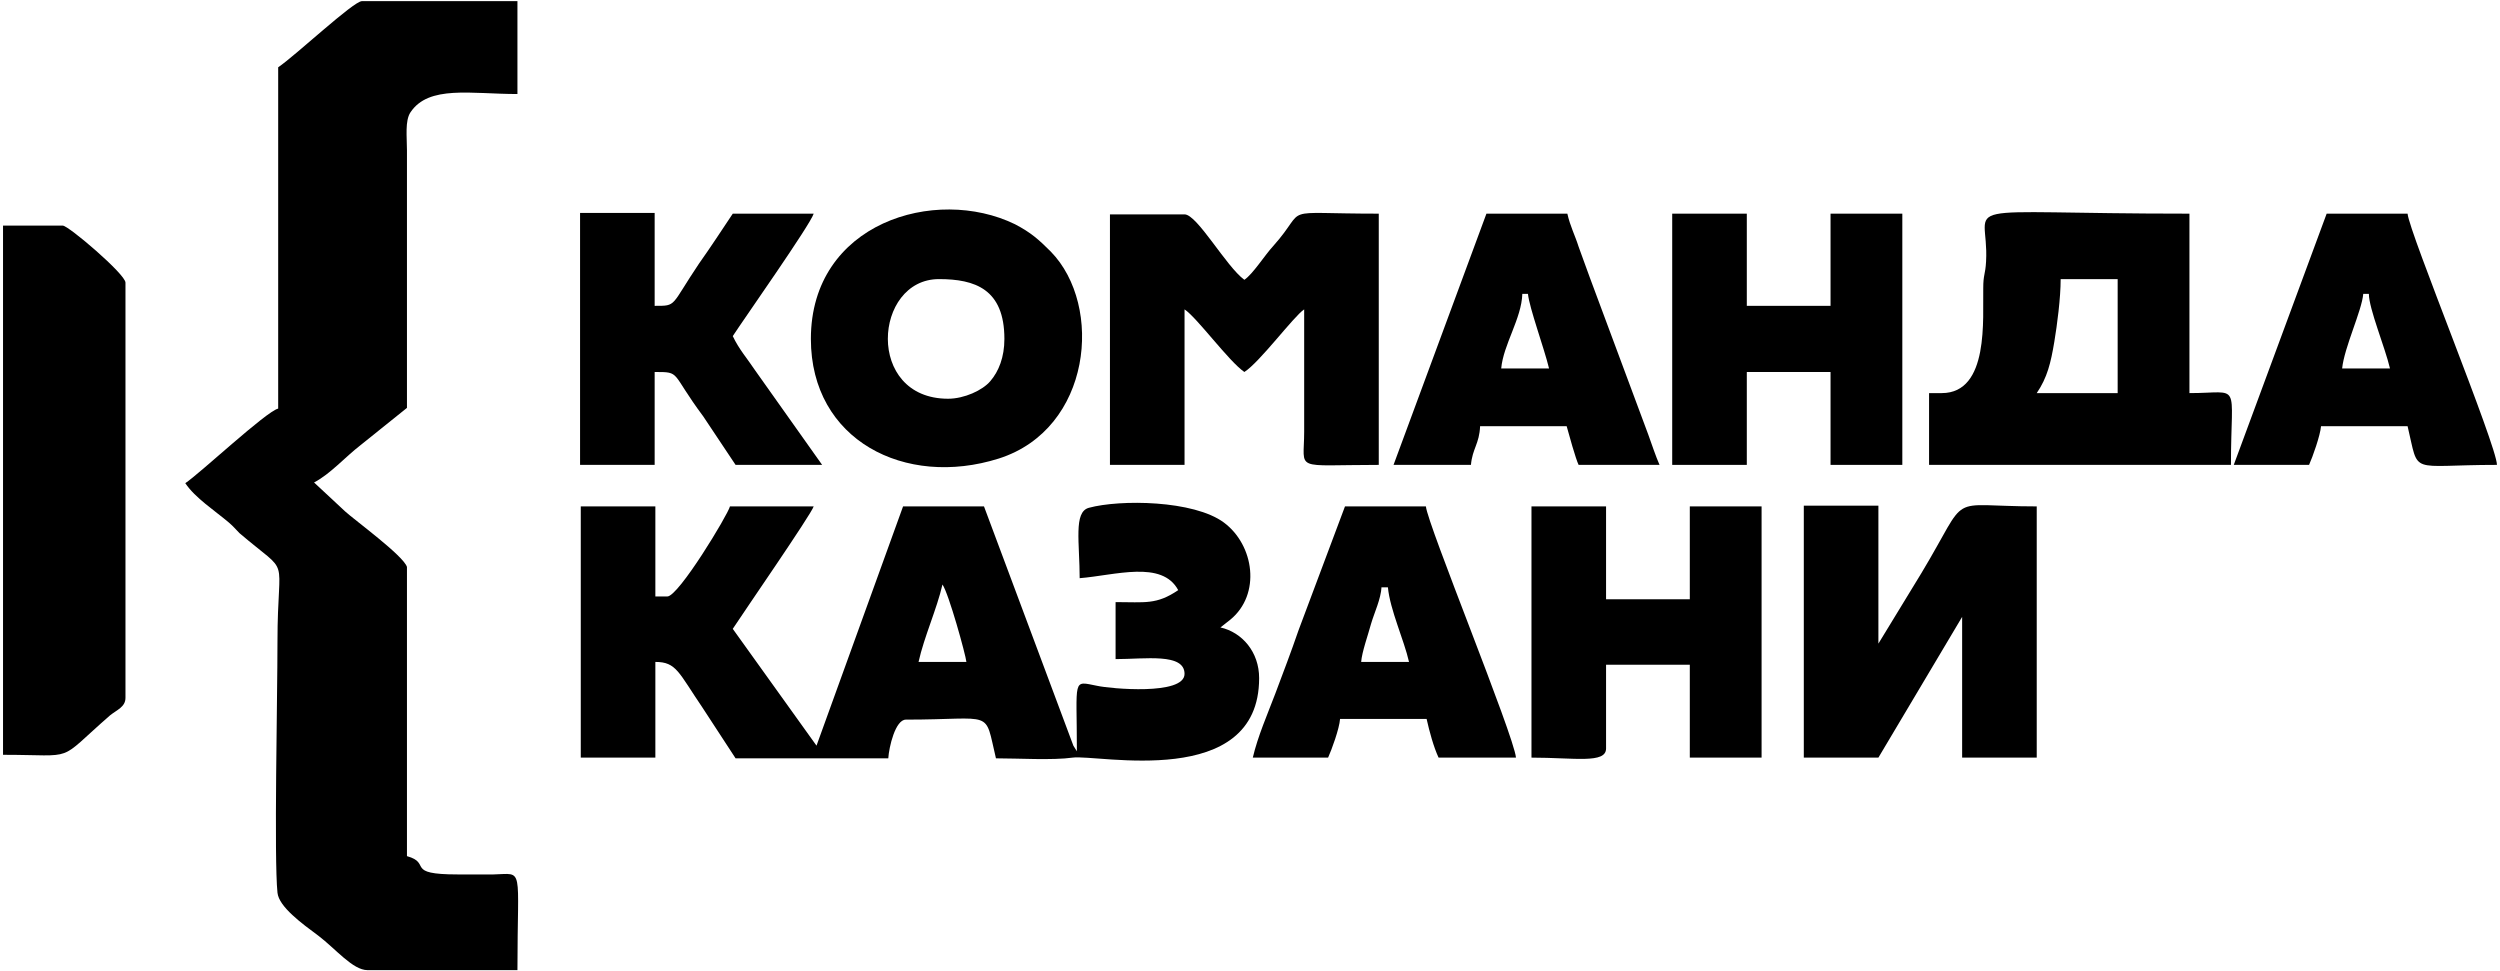 <?xml version="1.0" encoding="UTF-8"?> <svg xmlns="http://www.w3.org/2000/svg" width="592" height="230" viewBox="0 0 592 230" fill="none"><g clip-path="url(#clip0_548_3422)"><path fill-rule="evenodd" clip-rule="evenodd" d="M65.873 15.934V96.753C63.04 97.42 47.376 112.084 43.877 114.417C46.209 117.916 50.875 120.916 54.208 123.748C55.374 124.748 55.708 125.248 56.708 126.248C69.205 136.913 65.706 130.247 65.706 151.91C65.706 165.241 64.873 203.401 65.706 211.399C66.039 214.732 71.538 218.731 75.371 221.564C79.537 224.73 83.536 229.729 87.035 229.729H122.529C122.529 204.734 124.195 206.9 116.863 207.067C114.031 207.067 111.198 207.067 108.365 207.067C95.701 207.067 102.366 204.401 96.367 202.734V134.247C95.534 131.58 83.869 123.082 81.703 121.082L74.371 114.25C78.204 112.251 81.703 108.251 85.369 105.418L96.367 96.587V35.598C96.367 32.431 95.867 28.599 97.2 26.599C101.533 20.1 111.531 22.267 122.529 22.267V0.271H85.702C83.703 0.271 70.038 13.102 65.873 15.934Z" fill="#008B94" style="fill:#008B94;fill:color(display-p3 0 0.545 0.58);fill-opacity:1;"></path><path fill-rule="evenodd" clip-rule="evenodd" d="M255.671 136.913C264.003 136.246 275.168 132.58 279 139.746C273.835 143.245 271.169 142.578 264.17 142.578V156.076C271.169 156.076 280.5 154.576 280.5 159.575C280.5 164.741 262.837 163.075 259.837 162.408C253.838 161.242 255.005 160.409 255.005 177.905C254.505 177.072 255.005 177.905 254.172 176.572L233.009 119.916H213.846L193.349 176.572L173.519 148.911C176.019 145.078 192.016 121.915 192.683 119.916H172.853C172.353 121.915 160.688 141.245 158.022 141.245H155.189V119.916H137.526V179.405H155.189V156.743C160.188 156.743 160.688 159.242 166.354 167.574L174.186 179.572H210.346C210.513 176.906 212.013 170.407 214.512 170.407C235.675 170.407 233.009 167.741 235.842 179.572C241.174 179.572 249.172 180.072 254.005 179.405C259.837 178.572 298.164 187.237 298.164 160.575C298.164 154.41 294.164 149.744 288.999 148.577L291.332 146.744C298.664 140.745 296.997 129.081 289.832 123.748C282.666 118.416 265.17 118.249 257.838 120.249C254.172 121.249 255.671 128.414 255.671 137.246M223.177 138.412C224.677 140.579 228.676 155.076 228.843 156.743H217.512C218.845 150.744 221.844 144.245 223.177 138.412Z" fill="#008B94" style="fill:#008B94;fill:color(display-p3 0 0.545 0.58);fill-opacity:1;"></path><path fill-rule="evenodd" clip-rule="evenodd" d="M0.717 178.739C18.547 178.739 13.048 180.738 26.046 169.407C27.712 168.074 29.712 167.407 29.712 165.241V66.925C29.712 64.926 16.214 53.428 14.881 53.428H0.717V178.739Z" fill="#008B94" style="fill:#008B94;fill:color(display-p3 0 0.545 0.58);fill-opacity:1;"></path><path fill-rule="evenodd" clip-rule="evenodd" d="M459.636 93.087H456.803V110.084H528.29C528.29 89.921 530.956 93.087 518.459 93.087V50.595C460.136 50.595 471.134 47.096 470.301 61.926C470.134 65.092 469.634 64.926 469.634 68.258C469.467 75.257 471.134 93.087 459.802 93.087M487.964 66.092H501.462V93.087H482.298C484.798 89.421 485.631 85.922 486.464 80.923C487.131 76.924 487.964 70.591 487.964 66.092Z" fill="#008B94" style="fill:#008B94;fill:color(display-p3 0 0.545 0.58);fill-opacity:1;"></path><path fill-rule="evenodd" clip-rule="evenodd" d="M262.836 110.085H280.5V73.258C283.499 75.257 290.998 85.589 294.664 88.088C298.33 85.756 306.329 74.924 308.828 73.258V102.253C308.828 111.751 305.995 110.085 326.492 110.085V50.595C301.829 50.595 310.161 48.596 301.496 58.261C299.497 60.427 296.664 64.926 294.664 66.259C290.331 63.093 283.499 50.762 280.5 50.762H262.836V110.251V110.085Z" fill="#008B94" style="fill:#008B94;fill:color(display-p3 0 0.545 0.58);fill-opacity:1;"></path><path fill-rule="evenodd" clip-rule="evenodd" d="M427.141 179.405H444.805L464.634 146.078V179.405H482.298V119.916C460.302 119.916 466.801 116.083 454.969 135.746L444.805 152.41V119.749H427.141V179.238V179.405Z" fill="#008B94" style="fill:#008B94;fill:color(display-p3 0 0.545 0.58);fill-opacity:1;"></path><path fill-rule="evenodd" clip-rule="evenodd" d="M192.016 80.256C192.016 104.252 214.345 115.583 236.508 108.584C258.504 101.586 261.337 72.424 248.839 59.593C246.006 56.76 244.173 55.094 240.341 53.094C221.511 43.929 192.016 52.761 192.016 80.256ZM224.51 94.42C204.847 94.42 206.847 66.092 222.344 66.092C230.842 66.092 237.841 68.425 237.841 80.256C237.841 84.589 236.508 87.921 234.508 90.254C232.675 92.421 228.343 94.42 224.51 94.42Z" fill="#008B94" style="fill:#008B94;fill:color(display-p3 0 0.545 0.58);fill-opacity:1;"></path><path fill-rule="evenodd" clip-rule="evenodd" d="M362.653 179.405C372.817 179.405 380.316 180.905 380.316 177.239V157.409H400.146V179.405H417.143V119.916H400.146V141.912H380.316V119.916H362.653V179.405Z" fill="#008B94" style="fill:#008B94;fill:color(display-p3 0 0.545 0.58);fill-opacity:1;"></path><path fill-rule="evenodd" clip-rule="evenodd" d="M395.98 110.084H413.643V88.088H433.473V110.084H450.47V50.595H433.473V72.424H413.643V50.595H395.98V110.084Z" fill="#008B94" style="fill:#008B94;fill:color(display-p3 0 0.545 0.58);fill-opacity:1;"></path><path fill-rule="evenodd" clip-rule="evenodd" d="M137.36 110.084H155.023V88.088C161.355 88.088 158.689 88.088 166.521 98.587L174.186 110.084H194.683L178.852 87.755C176.853 84.756 175.02 82.756 173.52 79.59C176.353 75.257 191.85 53.261 192.683 50.595H173.52C170.854 54.594 168.354 58.427 165.521 62.426C158.689 72.591 160.355 72.424 155.023 72.424V50.428H137.36V109.918V110.084Z" fill="#008B94" style="fill:#008B94;fill:color(display-p3 0 0.545 0.58);fill-opacity:1;"></path><path fill-rule="evenodd" clip-rule="evenodd" d="M296.829 179.405H314.493C315.326 177.572 317.159 172.573 317.326 170.24H337.822C338.488 173.239 339.488 176.905 340.655 179.405H358.985C358.485 174.073 337.988 124.082 337.655 119.916H318.492L307.494 149.244C305.661 154.576 303.995 158.909 301.995 164.241C300.162 169.074 297.829 174.406 296.663 179.405M327.157 139.079H328.657C329.157 144.411 332.489 151.577 333.656 156.742H322.325C322.491 154.41 323.991 150.244 324.658 147.744C325.491 144.911 326.99 141.912 327.157 138.912V139.079Z" fill="#008B94" style="fill:#008B94;fill:color(display-p3 0 0.545 0.58);fill-opacity:1;"></path><path fill-rule="evenodd" clip-rule="evenodd" d="M329.99 110.084H348.32C348.654 106.251 350.32 105.085 350.487 100.919H370.983C371.483 102.752 373.149 108.751 373.816 110.084H392.979C392.146 108.251 390.979 104.752 390.313 102.919L376.482 65.759C375.482 62.926 374.816 61.26 373.816 58.427C372.983 55.761 371.816 53.594 371.15 50.595H351.986L329.99 110.084ZM360.485 69.591H361.818C362.151 72.924 365.65 82.422 366.817 87.255H355.486C355.986 81.589 360.318 75.424 360.485 69.591Z" fill="#008B94" style="fill:#008B94;fill:color(display-p3 0 0.545 0.58);fill-opacity:1;"></path><path fill-rule="evenodd" clip-rule="evenodd" d="M529.122 110.084H546.786C547.619 108.251 549.452 103.085 549.619 100.919H570.115C572.948 112.75 570.115 110.084 591.278 110.084C591.278 105.585 570.448 54.927 570.115 50.595H550.952L528.956 110.084H529.122ZM559.45 69.591H560.95C560.95 73.091 564.783 82.256 565.949 87.255H554.618C555.118 82.256 559.284 73.591 559.617 69.591H559.45Z" fill="#008B94" style="fill:#008B94;fill:color(display-p3 0 0.545 0.58);fill-opacity:1;"></path></g><defs><clipPath id="clip0_548_3422"><rect width="590.727" height="229.459" fill="white" style="fill:white;fill-opacity:1;" transform="translate(0.717 0.271)"></rect></clipPath></defs></svg> 